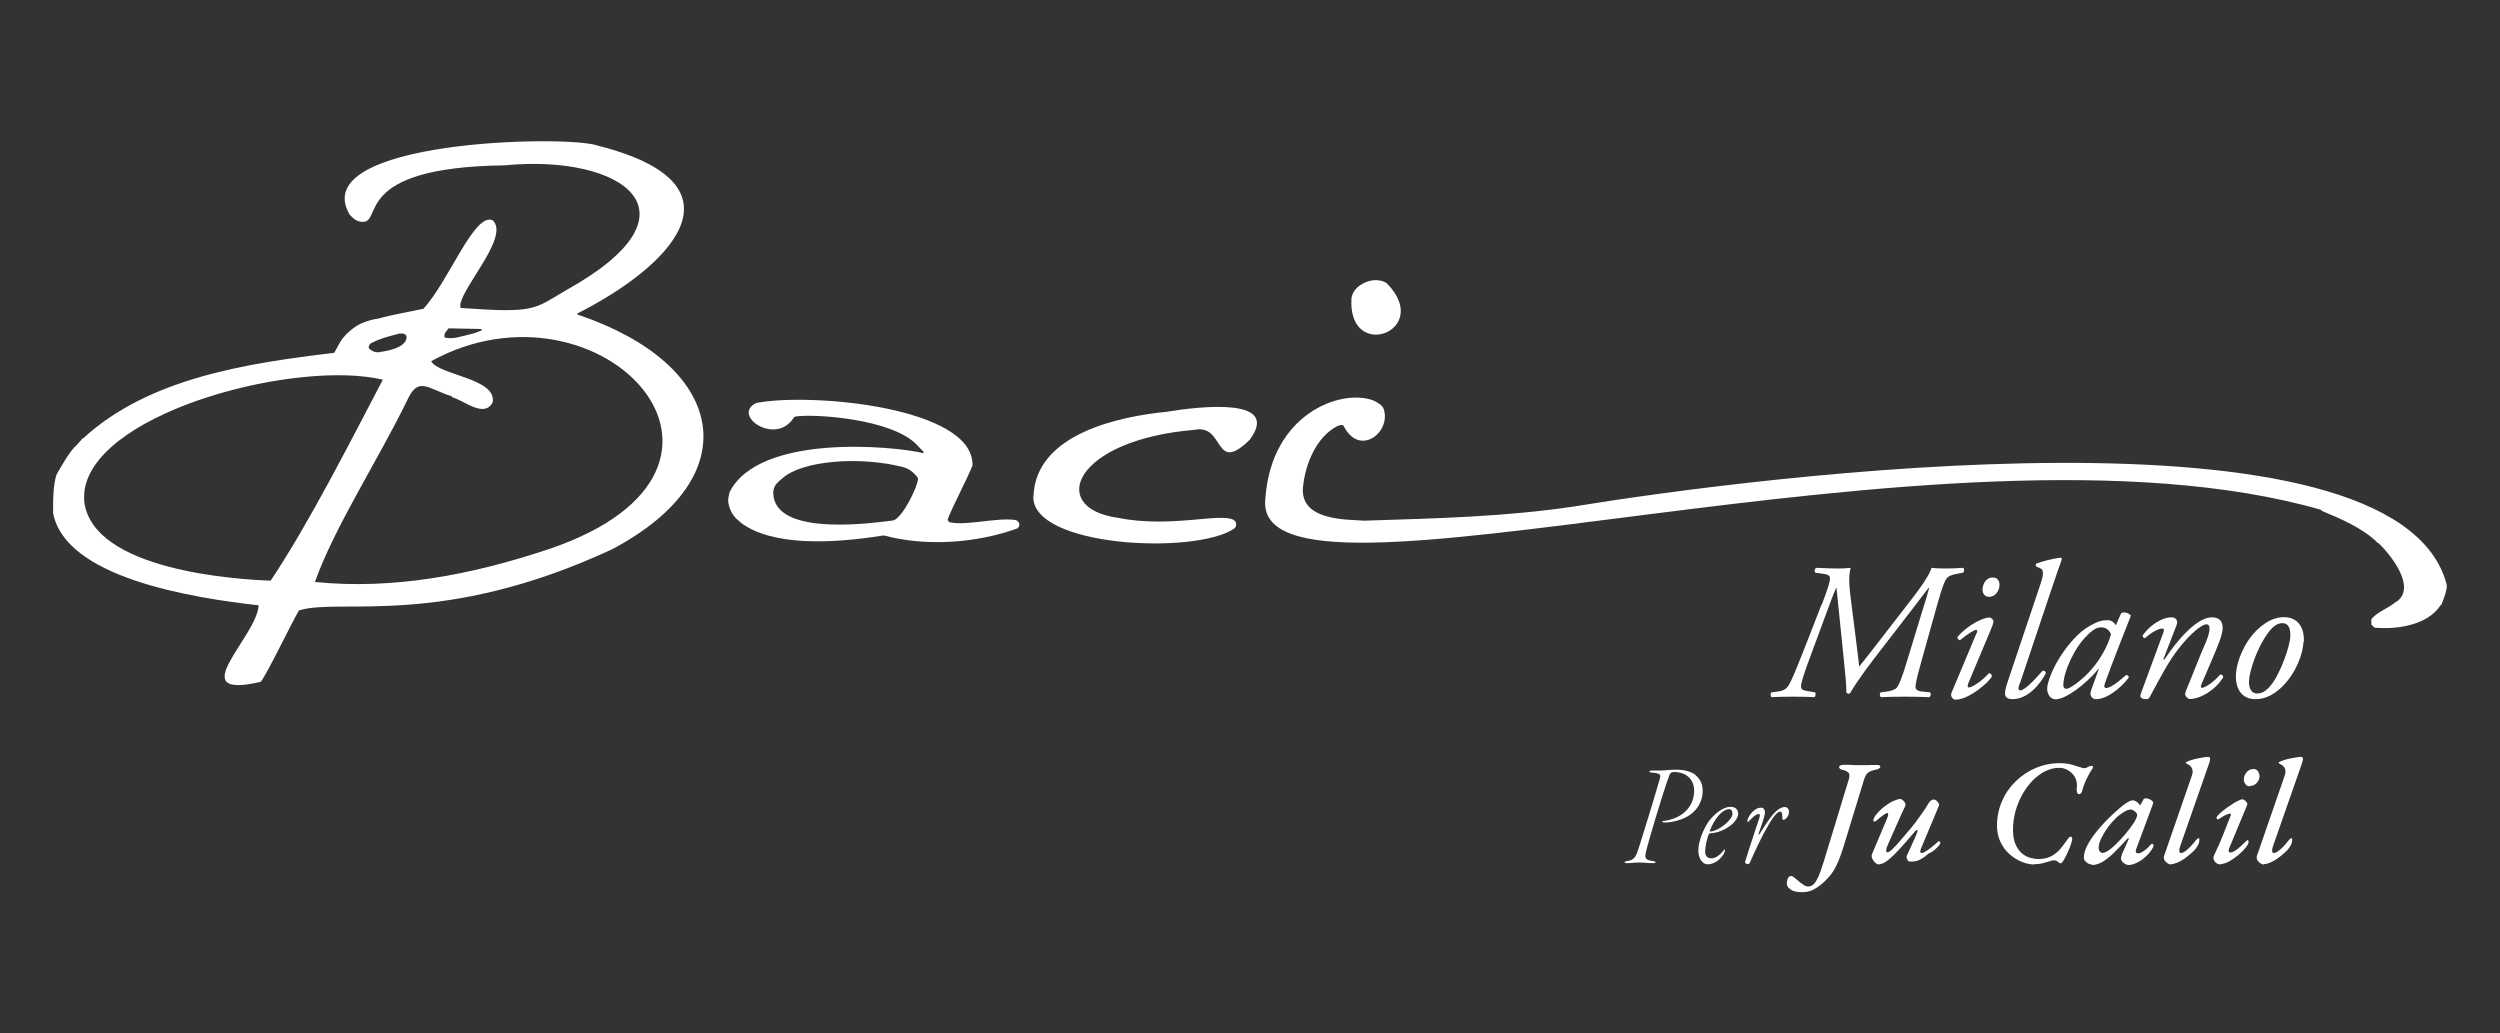 <?xml version="1.0" encoding="UTF-8"?>
<svg id="Camada_1" data-name="Camada 1" xmlns="http://www.w3.org/2000/svg" viewBox="0 0 150 62">
  <rect x="0" y="0" width="150" height="62" fill="#333333" stroke="none"/>
  <defs>
    <style>
      .cls-1 {
        fill: #ffffff;
        stroke-width: 0px;
      }
    </style>
  </defs>
  <path class="cls-1" d="M101.72,46.5c.3.24.45.56.44.98,0,.47-.23,1.17-1.03,1.57-.34.18-.9.3-1.16.3-.13,0-.23,0-.23-.05s.03-.04.14-.05c1.02-.15,1.75-.8,1.77-1.79,0-.82-.62-1.14-1.19-1.14-.19,0-.25.07-.3.2-.38,1-1.31,4.16-1.37,4.46-.13.51-.1.62.38.68.24.04.21.13,0,.13-.3,0-.5-.04-.84-.04-.28,0-.44.04-.69.04-.23,0-.21-.1,0-.13.38-.05.5-.2.68-.77.24-.73,1.06-3.42,1.25-4.1.09-.3.09-.39-.43-.43-.26-.02-.22-.13,0-.13h.55c.19,0,.49-.05.89-.05.47,0,.89.11,1.16.32"/>
  <path class="cls-1" d="M104.29,48.84c0,.18-.17.47-.46.69-.37.29-.84.46-1.24.47-.04,0-.06.05-.07.07-.1.24-.21.72-.21.99,0,.13,0,.44.38.44.26,0,.54-.23.76-.51.03-.04.05-.05.05,0,0,.03,0,.1-.08.25-.18.3-.53.62-.97.62-.28,0-.55-.34-.55-.83,0-.6.35-1.35.61-1.73.36-.49.89-.89,1.31-.89.34,0,.47.19.47.41M102.59,49.87s.02.03.05.02c.55-.06,1.31-.72,1.31-1.07,0-.15-.07-.27-.19-.27-.41,0-.89.55-1.18,1.32"/>
  <path class="cls-1" d="M105.89,48.8c0,.21-.3.97-.36,1.18-.03.11.02.13.06.04.21-.35.46-.74.69-1.03.27-.36.58-.57.8-.57.19,0,.27.17.26.3,0,.29-.26.47-.32.47-.05,0-.09-.03-.08-.12,0-.21,0-.37-.14-.37-.18,0-.47.37-.94,1.24-.26.49-.54,1.07-.84,1.76-.04.11-.1.15-.13.15-.05,0-.13-.02-.17-.07-.02-.03-.03-.06,0-.12.02-.09.43-1.36.84-2.58.05-.18.04-.24-.03-.24-.2,0-.46.3-.61.45-.04.04-.08.02-.08-.03,0-.17.34-.8.83-.8.15,0,.23.13.23.32"/>
  <path class="cls-1" d="M108.14,53.53c-.32,0-.56-.05-.7-.16-.15-.1-.22-.21-.23-.33,0-.14.02-.26.07-.35.04-.09.11-.13.19-.13.06,0,.13.04.21.11.08.07.17.15.26.22.08.07.17.13.27.2.1.07.19.1.29.1.11,0,.22-.04.31-.13.1-.09.19-.24.29-.46.1-.21.2-.51.32-.89l1.49-4.89c.07-.2.07-.35.02-.43-.05-.08-.18-.15-.38-.2-.08-.02-.13-.04-.16-.07-.03-.03-.04-.07-.04-.11,0-.04.04-.07.09-.09.05-.02.11-.03.17-.03.14,0,.27,0,.38,0,.11,0,.22.01.33.02.11,0,.22,0,.35,0,.11,0,.21,0,.3,0,.09,0,.19,0,.3-.01.11,0,.23,0,.37,0,.13,0,.18.04.18.11,0,.05-.03.08-.09.11-.05.03-.12.05-.21.07-.16.03-.28.07-.36.12-.09.05-.15.11-.2.19-.05.08-.09.19-.13.32l-1.19,3.89c-.11.37-.22.68-.32.92-.1.24-.2.44-.29.59-.1.15-.19.29-.29.39-.1.11-.19.21-.29.3-.19.18-.4.33-.61.45s-.45.17-.71.17"/>
  <path class="cls-1" d="M112.76,51.87c-.09,0-.17-.04-.25-.11-.08-.07-.14-.16-.18-.26-.04-.1-.04-.18-.01-.25l.9-2.13c.04-.1.07-.18.07-.24,0-.07-.01-.1-.06-.1-.03,0-.08.03-.16.08-.08.05-.16.11-.25.18-.09.07-.17.14-.25.21-.04.03-.07.04-.11.04-.04,0-.06-.02-.06-.05,0-.04.01-.08.03-.13.02-.05.05-.11.09-.17.16-.21.33-.38.52-.53.18-.14.37-.26.54-.34.18-.08.32-.13.44-.13.05,0,.1.03.16.08.06.05.1.11.13.17.03.07.03.13,0,.18-.17.35-.34.73-.51,1.12-.18.4-.36.8-.54,1.22-.05.11-.08.21-.09.3,0,.09.02.13.08.13s.15-.06.27-.17c.12-.11.25-.25.4-.42.15-.17.3-.35.47-.55.19-.21.37-.44.55-.67.17-.23.33-.45.46-.64.13-.2.23-.34.28-.44.05-.1.11-.17.17-.21.06-.05.11-.07.17-.07s.12.02.17.07c.06.05.1.1.13.17.03.06.03.12,0,.17l-1.05,2.51c-.04.09-.06.16-.05.21,0,.05.03.08.08.08.07,0,.16-.04.28-.12.12-.08.25-.17.38-.28.13-.11.24-.2.33-.29.01-.01.02-.02.03-.02.02,0,.05.01.07.03.02.02.03.04.03.07,0,.04-.02.08-.05.12-.03.04-.08.09-.13.15-.05.05-.11.11-.17.16-.06.05-.13.1-.19.13-.07.04-.13.07-.18.09-.1.1-.22.19-.34.27-.13.08-.26.14-.39.17-.13.04-.27.04-.4.03-.05,0-.1-.05-.14-.13-.04-.08-.05-.16-.02-.22.07-.16.15-.32.23-.5.08-.18.16-.35.23-.51.07-.16.13-.3.17-.42.02-.07.02-.1-.01-.11-.03,0-.06,0-.09.04-.26.3-.5.58-.72.83-.22.25-.42.46-.59.63-.18.17-.34.31-.48.4-.14.1-.26.14-.36.14"/>
  <path class="cls-1" d="M122.08,51.87c-.27,0-.54-.06-.8-.17-.27-.11-.51-.27-.73-.47-.22-.2-.4-.45-.53-.73-.13-.28-.2-.6-.2-.94,0-.54.1-1.03.3-1.49.2-.46.47-.85.82-1.19.35-.34.75-.61,1.2-.8.45-.19.93-.29,1.44-.29.18,0,.35.01.51.04.16.03.32.07.48.13.11.04.21.07.29.09.08.03.15.04.21.04.04,0,.07,0,.1-.02.03-.01.07-.03.1-.05.04-.02.07-.03.11-.05.04-.01.08-.02.11-.02.05,0,.08.02.09.05,0,.04,0,.07-.03.11-.07.1-.14.22-.23.38-.09.16-.17.33-.24.5-.07.17-.12.33-.15.47-.01.05-.03.09-.07.13s-.07.06-.11.06c-.05,0-.09-.03-.12-.09-.02-.06-.03-.13-.03-.21.02-.13.03-.27,0-.41-.02-.14-.07-.27-.16-.4-.1-.14-.23-.25-.38-.34-.16-.09-.33-.13-.53-.13-.27,0-.54.07-.81.2-.27.13-.52.32-.75.55-.23.24-.44.51-.62.83-.18.32-.32.66-.42,1.02-.1.36-.15.74-.15,1.12,0,.32.04.59.13.82.09.22.21.4.35.54.15.14.31.24.5.3.18.06.37.09.56.09.28,0,.52-.05.72-.15.2-.1.38-.24.54-.41.15-.18.3-.37.45-.59.04-.05.07-.09.1-.13.03-.04.07-.06.12-.06.03,0,.05.02.07.05.01.04.02.08.01.14-.01.07-.05.18-.1.34-.06.16-.12.31-.2.48-.08.16-.15.3-.22.42-.07.11-.12.17-.16.17-.03,0-.06-.01-.09-.03-.03-.02-.06-.04-.1-.07-.02-.02-.06-.04-.09-.06-.04-.01-.09-.02-.14-.02-.05,0-.11,0-.17.03-.07.02-.14.04-.23.07-.1.03-.21.06-.34.09-.13.03-.28.04-.44.04"/>
  <path class="cls-1" d="M125.51,51.87c-.07,0-.15-.02-.22-.06-.08-.04-.14-.09-.19-.16-.05-.06-.07-.13-.07-.19,0-.2.06-.44.19-.7.13-.26.32-.55.57-.86.25-.31.56-.65.93-1,.3-.28.55-.5.76-.65.21-.15.37-.23.47-.23.12,0,.24.06.35.17.07.08.1.12.09.12,0,0,0,0,0,0,.01,0,.02,0,.03,0s.02-.02.02-.04c.07-.12.12-.2.13-.23.02-.03.02-.05.02-.05.03-.06.08-.09.14-.09s.13.01.21.04c.07.03.13.06.18.1.05.04.07.08.07.12,0,.03-.02.09-.05.18l-.96,2.58c-.07.18-.04.28.11.28.1,0,.22-.05.36-.16.15-.1.28-.23.41-.38.01-.01.02-.02.04-.03.01,0,.02,0,.04,0,.02,0,.04,0,.05.03s.02.04.02.08c0,.06-.05.16-.14.29-.09.13-.2.25-.32.36-.18.17-.37.3-.55.38-.18.09-.35.13-.48.13-.07,0-.14-.02-.21-.06-.07-.04-.13-.09-.18-.15-.05-.06-.07-.12-.07-.19,0-.05.02-.12.05-.21-.01.02,0,0,.01-.04.02-.05.05-.13.1-.23.04-.1.09-.2.14-.31.05-.11.09-.2.13-.29.03-.05.04-.09.03-.12,0-.03-.03-.02-.06.01-.35.38-.65.69-.9.93-.26.24-.48.4-.68.51-.2.1-.38.15-.56.15M126.18,51.17c.12,0,.3-.1.55-.31.24-.21.52-.49.81-.84.21-.25.38-.48.51-.68.12-.21.18-.36.18-.46,0-.05-.04-.11-.13-.19-.05-.04-.1-.06-.14-.09-.05-.02-.09-.03-.12-.03-.11,0-.25.05-.42.16-.18.11-.34.23-.49.38-.17.17-.34.36-.49.58-.16.22-.28.43-.38.64-.1.21-.14.39-.14.53,0,.1.02.17.07.23.05.06.11.09.2.09"/>
  <path class="cls-1" d="M130.27,51.87c-.1,0-.2-.05-.3-.14-.1-.09-.14-.19-.14-.29,0-.04,0-.09.03-.13l1.63-4.71c.05-.13.07-.23.07-.31s-.02-.15-.05-.21c-.02-.04-.06-.08-.1-.13-.04-.04-.1-.07-.16-.1-.04-.02-.07-.04-.09-.06-.02-.02-.02-.04,0-.06.05-.02.1-.05.16-.07.06-.02.12-.04.17-.06.06-.02.1-.03.14-.04.08-.02.19-.05.31-.07.13-.02.24-.04.35-.06.11-.01.18-.02.21-.02.03,0,.06.01.08.04.02.03.03.06.03.11,0,.04-.02.08-.03.13-.01.05-.03.11-.05.16l-1.74,4.98s-.02.08-.03.12c0,.04,0,.07,0,.1,0,.09.03.13.1.13.07,0,.16-.04.27-.12.11-.08.22-.18.33-.3.11-.12.2-.22.27-.32.03-.04.06-.07.1-.1.04-.03.06-.05.08-.05.03,0,.05.01.05.04,0,.03,0,.06,0,.09,0,.11-.04.23-.12.36-.08.13-.19.26-.33.38-.14.13-.28.24-.43.35-.15.1-.3.19-.45.25-.15.06-.27.09-.37.09"/>
  <path class="cls-1" d="M133.24,51.87c-.11,0-.21-.04-.3-.12-.08-.08-.13-.16-.13-.25,0-.02,0-.05,0-.08,0-.03.02-.06.03-.09.22-.45.41-.89.57-1.3.16-.41.31-.79.44-1.12.02-.06,0-.09-.04-.09-.03,0-.08.02-.17.04-.08.03-.16.07-.25.12-.09.05-.16.1-.23.15-.05.03-.09.04-.12.02-.03-.01-.05-.04-.05-.08s.03-.09.09-.15c.06-.07.13-.14.23-.22.1-.08.21-.17.34-.26.13-.09.25-.17.39-.26.13-.08.27-.15.4-.2.07-.03.13-.03.2.01.07.04.12.09.16.15.04.06.05.11.03.16l-1.06,2.55s-.03.07-.04.11c0,.04-.01.07-.01.1,0,.04.01.06.04.07.03.01.05.02.08.02.07,0,.16-.04.27-.11.11-.07.23-.17.35-.28.12-.11.23-.22.34-.32.01-.02.02-.03.04-.03.02,0,.04,0,.05.02.02.01.03.03.03.06,0,.1-.06.22-.18.37-.12.15-.27.3-.45.45-.18.15-.36.27-.55.38-.19.1-.36.15-.51.15M134.99,47.18c-.11,0-.2-.04-.26-.13-.07-.08-.1-.18-.1-.28,0-.17.06-.31.17-.44.11-.13.25-.19.42-.19.11,0,.2.05.26.14.06.1.09.2.09.3,0,.15-.06.28-.17.4-.11.12-.25.18-.41.18"/>
  <path class="cls-1" d="M135.84,51.87c-.1,0-.2-.05-.3-.14-.1-.09-.14-.19-.14-.29,0-.04,0-.09.03-.13l1.63-4.71c.05-.13.07-.23.07-.31s-.02-.15-.05-.21c-.02-.04-.06-.08-.1-.13-.04-.04-.1-.07-.16-.1-.04-.02-.07-.04-.09-.06-.02-.02-.02-.04,0-.06.05-.02.1-.05.16-.07.06-.02.12-.04.17-.06.06-.02.1-.03.14-.04.08-.02.19-.05.31-.07.13-.02.24-.04.35-.06.11-.01.18-.02.21-.02.03,0,.06.01.08.04.02.03.03.06.03.11,0,.04-.02.08-.03.13-.01.05-.03.11-.05.16l-1.74,4.98s-.02.08-.03.12c0,.04,0,.07,0,.1,0,.09.03.13.1.13.07,0,.16-.04.27-.12.11-.08.22-.18.33-.3.11-.12.2-.22.27-.32.03-.04.06-.07.1-.1.04-.03.06-.05.08-.05.03,0,.05.01.05.04,0,.03,0,.06,0,.09,0,.11-.04.23-.12.36-.08.13-.19.26-.33.38-.14.13-.28.24-.43.35-.15.1-.3.19-.45.25-.15.06-.27.09-.37.09"/>
  <path class="cls-1" d="M3.19,30.74c-.02-.6,0-1.67.2-2.26.3-.52.67-1.2,1.11-1.69h.03c.1-.11.28-.33.44-.5h.03c3.96-3.63,9.88-4.5,15.05-5.12h0c.18-.27.33-.7.63-1l.08-.1c.52-.48.81-.71,1.72-.92l.25-.04c.75-.22,1.87-.41,2.67-.58,1.52-1.63,3.04-5.77,4.15-5.32,1.13.99-2.16,4.35-1.92,5.24l.03.03c4.49.32,4.35.08,6.33-1.08,8.45-4.7,3.28-8.16-3.71-7.48-9.34.12-7.22,3.51-8.58,3.39-.23-.02-.44-.13-.59-.3l-.13-.13c-2.65-4.49,13.07-4.79,14.85-4.15,9.35,2.35,4.32,7.3-1.19,10.08v.06c8.91,2.99,10.39,9.69,2.08,14.09-10.24,4.76-16.36,2.9-18.75,3.66h-.03c-.44.74-1.83,3.65-2.29,4.29-4.76,1.1-.23-2.69-.13-4.59-4.11-.46-11.65-1.68-12.34-5.57ZM5.05,30.06c.47,4.18,9.21,4.71,11.19,4.78,2.34-3.51,4.76-8.31,6.73-12.06-5.08-1.2-16.76,1.79-17.85,6.39-.06.18-.08.62-.07.88M18.91,34.92h0c4.68.47,9.38-.42,14.04-1.98,14.34-4.87,3.08-16.84-7.08-11.27.43.84,3.95,1.02,3.69,2.47-.5.98-1.76-.14-2.42-.3l-.03-.06c-1.5-.48-2.01-1.23-2.69.26-1.71,3.52-4.38,7.63-5.52,10.87M22.13,20.89s.29.35.73.22c0,0,.93-.11,1.31-.46.08-.08.18-.15.22-.34v-.11s0-.05-.02-.07c-.06-.09-.17-.13-.28-.12h-.11c-.07.02-.14.03-.2.05-.59.17-.88.21-1.51.53-.09.05-.14.14-.15.24M26.66,20.23h0c.42.18,1.08-.07,1.57-.18.27-.06.43-.14.66-.22v-.09s-1.9-.04-1.98-.04c-.08.15-.26.23-.25.53"/>
  <path class="cls-1" d="M61.08,31.69c-2.54.93-5.58,1.1-8.03.44-.02,0-.05,0-.07,0-3.16.51-6.67.62-8.52-.76l-.13-.12c-.18-.13-.44-.41-.58-.86,0-.02-.06-.28-.06-.3,0-.2.03-.34.08-.53,0-.01,0-.03.01-.04,1.79-3.53,9.87-2.76,11.63-2.33v-.09s-.13-.13-.21-.21c-.07-.07-.13-.14-.13-.14-1.46-1.64-6.25-1.93-7.33-1.76-.05,0-.09.04-.12.08-1.1,1.71-3.76-.18-2.24-.89.01,0,.03-.01.04-.01,3.33-.62,12.96.27,12.93,3.72,0,.02,0,.05-.01.07-.41.97-1.05,2.16-1.46,3.14-.04.1.02.22.13.24,0,0,0,0,0,0,1.03.21,2.79-.3,3.91-.14.08.01.23.12.24.24,0,0,.03.15-.1.24M46.42,29.84c.43,2.35,6.08,1.52,7.15,1.39l.07-.02c.55-.22,1.42-2.01,1.44-2.47,0-.04-.01-.08-.04-.11-.18-.22-.4-.47-.79-.58-.02,0-.03-.02-.05-.02-2.58-.67-6.08-.41-7.27.68l-.2.17c-.26.25-.39.47-.31.95"/>
  <path class="cls-1" d="M62.01,29.78c.12-3.81,5.32-4.81,7.97-5.07,2.04-.34,6.92-.89,5,1.68-2.17,2.12-1.47-.98-3.31-.6-7.26.61-8.8,4.67-4.65,5.27,3.16.65,6.19-.31,6.99.13.2.11.22.41.02.54-2.37,1.57-12.11,1.09-12.03-1.94"/>
  <path class="cls-1" d="M82.99,24.46c.58,1.4-1.41,3.04-2.38,1.08-.02-.04-.18-.07-.38.03-1.23.64-1.91,2.23-2.05,3.65-.21,2.07,2.74,1.94,3.67,2.02,4.54-.14,8.43-.24,12.52-.84,11.03-1.81,49.36-6.74,52.42,4.63.09.3-.19.94-.31,1.26h-.03c-.77,1.22-2.61,1.49-3.98,1.37-.05-.05-.05-.05-.19-.19v-.31c.33-.45,1.04-.66,1.5-1.07h.03c1.21-.88-.44-2.89-1.11-3.51h-.03c-.87-.88-2.21-1.45-3.37-1.93l-.03-.06c-22.6-6.5-64.21,7.48-63.35-.65.34-5.12,4.53-6.63,6.46-5.92,0,0,.51.22.61.45"/>
  <path class="cls-1" d="M81.09,17.86c.11-.54.56-.84,1.03-.99.53-.16,1,.03,1.11.15,2.77,2.85-2.41,4.76-2.14.84"/>
  <path class="cls-1" d="M109.31,36.27c.38-.99.49-1.37.49-1.56,0-.16-.1-.23-.33-.27l-.55-.08c-.07-.07-.05-.24.06-.29.55.02.92.04,1.28.04.26,0,.54-.01.78-.04-.16.56-.07,1.27.06,2.27l.19,1.5c.13,1,.2,1.62.26,2.13h.02c.45-.55.9-1.14,1.34-1.71l1.85-2.39c.88-1.14,1.07-1.59,1.13-1.8.2.02.41.04.72.04.45,0,.81-.01,1.18-.04.09.06.06.22,0,.29l-.27.05c-.41.07-.58.14-.7.27-.16.19-.28.55-.54,1.44l-1.01,3.61c-.24.86-.33,1.27-.34,1.46-.01.19.14.29.47.31l.4.04c.08.08.05.24-.05.29-.43-.02-.95-.03-1.49-.03-.48,0-.98.01-1.41.03-.08-.07-.08-.24,0-.29l.3-.04c.21-.02.51-.09.64-.22.14-.14.37-.74.59-1.48l.93-3.05c.19-.59.35-1.12.44-1.47h-.04c-.16.2-.45.59-1.08,1.41l-1.77,2.29c-.66.86-1.35,1.75-1.86,2.62-.07.05-.17.01-.22-.05.01-.42-.05-1.04-.19-2.37l-.4-3.91h-.02c-.19.42-.36.91-.54,1.39l-.87,2.35c-.56,1.5-.7,1.96-.7,2.18,0,.13.06.22.35.27l.5.08c.05.07.02.23-.03.29-.33-.02-.79-.03-1.34-.03-.48,0-.87.01-1.25.03-.07-.07-.07-.26.01-.29l.31-.04c.26-.02.51-.1.66-.31.19-.23.66-1.41,1.41-3.34l.61-1.57Z"/>
  <path class="cls-1" d="M118.59,38.01c.06-.13.06-.22-.02-.22s-.38.14-.97.62c-.1-.01-.17-.1-.15-.2.64-.73,1.54-1.16,1.92-1.16.08,0,.14.07.19.12.07.07.07.17-.07.51l-1.39,3.31c-.05.12-.06.26.03.26.2,0,.81-.41,1.21-.86.12.01.17.09.17.2-.17.34-1.37,1.39-2.18,1.39-.06,0-.13-.03-.19-.1-.07-.08-.1-.19-.05-.31l1.48-3.53ZM119.97,35.09c0,.36-.26.72-.61.72-.3,0-.41-.23-.41-.43,0-.26.16-.73.62-.73.27,0,.4.19.4.44"/>
  <path class="cls-1" d="M121.17,41.04c-.09.27-.08.38.05.38.26,0,.8-.57,1.34-1.18.12-.01.19.05.19.16-.3.58-1.04,1.55-2,1.55-.35,0-.45-.16-.45-.35s.06-.4.26-.99l1.85-5.51c.28-.81.16-.93-.01-1.01l-.21-.09c-.06-.05-.06-.15,0-.19.21-.08.93-.3,1.47-.35l.06.07c-.15.42-.27.75-.69,2l-1.84,5.49Z"/>
  <path class="cls-1" d="M127.28,36.78c.2-.09.5.02.57.17-.17.43-1.19,3-1.56,4.06-.07.2-.01.27.08.27.2,0,.54-.2,1.2-.78.08,0,.16.06.16.15-.49.65-1.32,1.3-1.96,1.3-.27,0-.34-.22-.34-.31,0-.08.02-.19.12-.45l.38-1.05h-.03c-.83,1.01-2.01,1.82-2.56,1.82-.33,0-.51-.33-.51-.65,0-.27.26-1.2,1.02-2.26.56-.77,1.06-1.23,1.54-1.5.45-.26.74-.34,1.05-.34.13,0,.21.03.28.07.05.02.17.13.23.24l.33-.75ZM125.26,38.1c-.74.66-1.46,2.19-1.46,3.01,0,.14.07.22.17.22.12,0,.47-.15,1.13-.76.88-.83,1.37-1.83,1.56-2.51-.08-.22-.28-.42-.58-.42-.28,0-.47.13-.83.45"/>
  <path class="cls-1" d="M129.83,39.56l.03.02c.83-1.26,1.98-2.54,2.85-2.54.45,0,.65.24.65.63,0,.19-.09.55-.19.81-.21.58-1.05,2.48-1.08,2.57-.05.12-.06.22.02.22.2,0,.76-.38,1.09-.79.16-.02.19.07.19.16-.44.74-1.36,1.3-2,1.3-.1,0-.28-.15-.28-.29,0-.1.04-.19.28-.77.24-.57.67-1.71.94-2.29.09-.21.24-.62.24-.85,0-.14-.01-.28-.19-.28-.28,0-.97.58-1.61,1.39-.62.77-1.09,1.68-1.78,2.96-.06.1-.1.14-.21.14-.13,0-.44-.03-.34-.3.06-.15,1.29-3.5,1.35-3.67.06-.15.06-.27-.03-.27-.27,0-.68.24-1.06.58-.09,0-.15-.08-.14-.17.44-.61,1.15-1.08,1.73-1.08.28,0,.41.21.3.48l-.79,2.04Z"/>
  <path class="cls-1" d="M138.21,38.51c-.03.64-.37,1.76-1.23,2.64-.72.74-1.35.8-1.66.8-.75,0-1.23-.55-1.16-1.55.05-.72.48-1.85,1.27-2.61.61-.58,1.13-.76,1.61-.76.83,0,1.23.62,1.19,1.47M136.1,37.95c-.68.91-1.13,2.29-1.16,2.91-.02.41.14.75.48.75.26,0,.55-.1.92-.61.51-.69,1.06-2.22,1.08-2.84.01-.36-.06-.77-.47-.77-.23,0-.51.1-.85.56"/>
  <line class="cls-1" x1="53.02" y1="26.75" x2="53.37" y2="27.1"/>
</svg>
